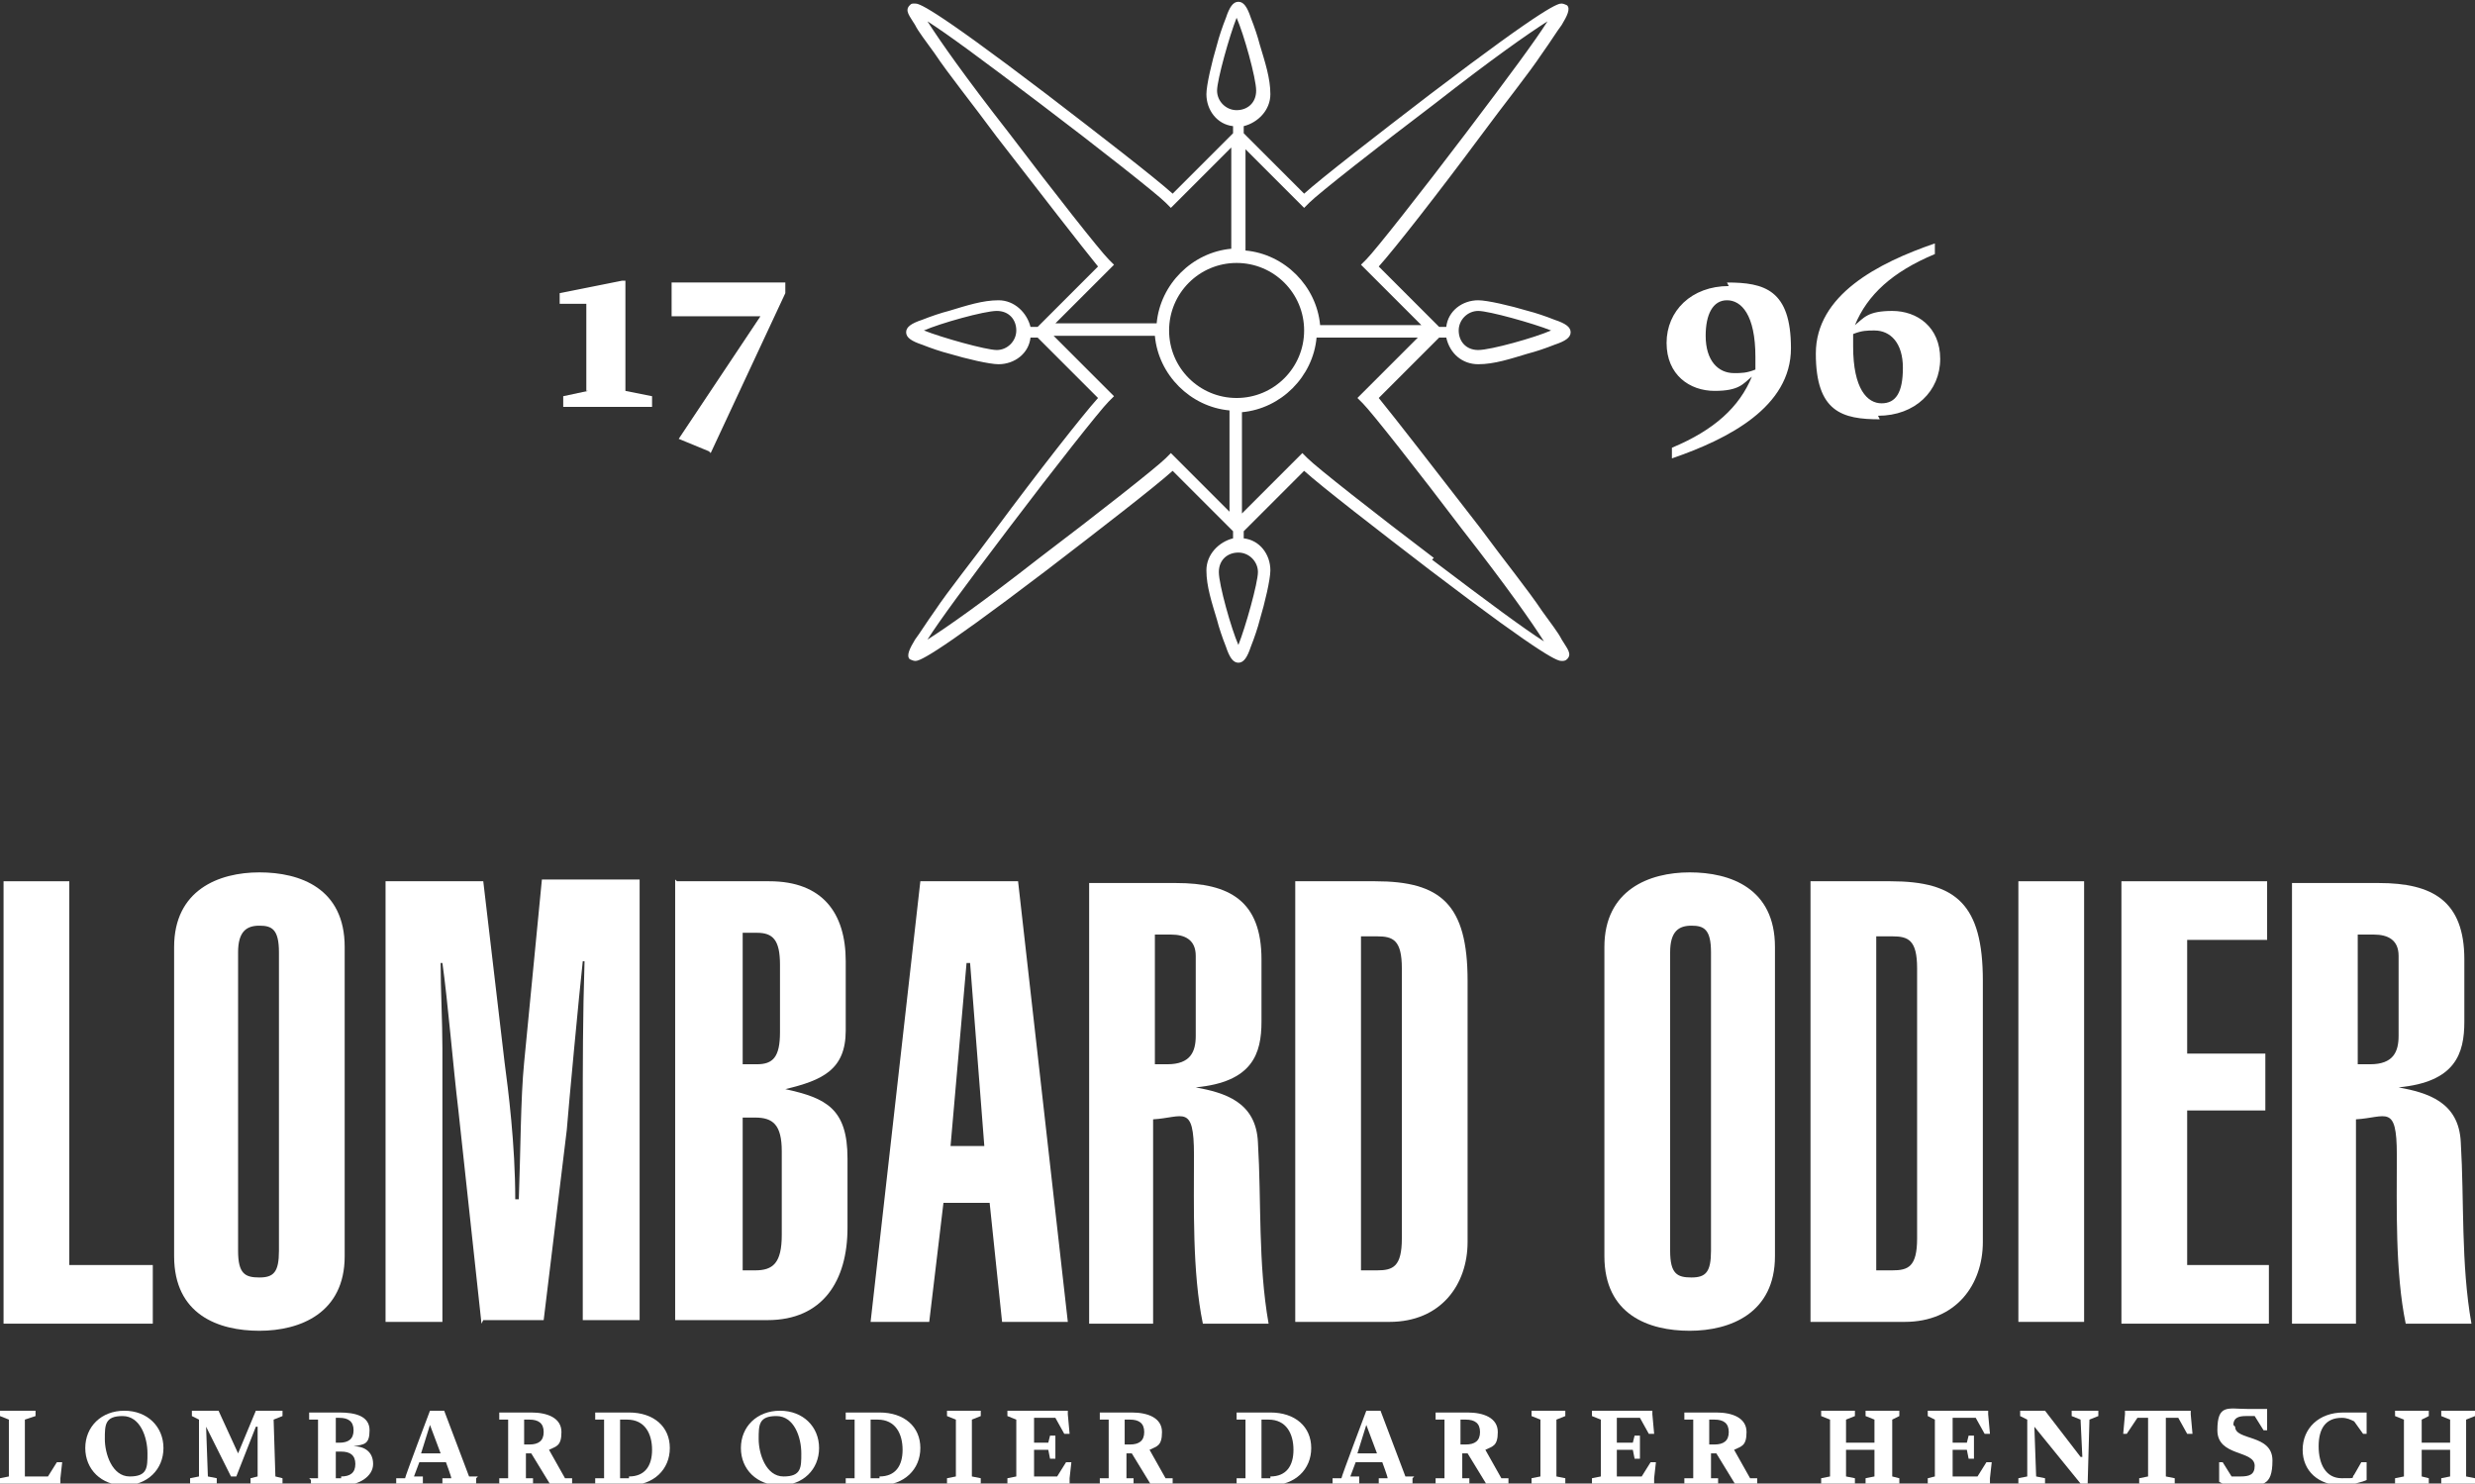 <?xml version="1.0" encoding="UTF-8"?><svg id="Calque_1" xmlns="http://www.w3.org/2000/svg" viewBox="0 0 139.3 83.5"><rect x="0" y="0" width="139.3" height="83.5" fill="#333333" stroke="none"/><defs><style>.cls-1{fill:#fff;stroke-width:0px;}</style></defs><path class="cls-1" d="M33.1,22l-1.4.3v.6h5v-.6l-1.5-.3v-6.2h-.2l-3.5.7v.6h1.5v4.9ZM40,25.5l4.2-9v-.6h-6.4v1.9h5c0,0-4.6,6.9-4.6,6.9l1.7.7Z"/><path class="cls-1" d="M97.3,16.1c-2.1,0-3.5,1.4-3.5,3.2s1.3,2.7,2.7,2.7,1.6-.4,2.1-.8h0c-.7,1.7-2.1,3-4.5,4v.6c3.2-1.1,6.7-2.9,6.7-6.2s-1.5-3.7-3.6-3.7h0ZM96,18.9c0-1.2.4-2,1.2-2s1.6.8,1.6,3.2v.7c-.5.2-.8.2-1.2.2-.9,0-1.6-.7-1.6-2.1h0ZM105.7,23.4c2.1,0,3.5-1.4,3.5-3.2s-1.3-2.7-2.7-2.7-1.6.4-2.1.8h0c.7-1.7,2.1-3,4.5-4v-.6c-3.2,1.1-6.7,2.9-6.7,6.2s1.5,3.7,3.6,3.7h0ZM104.3,19.5v-.7c.5-.2.8-.2,1.2-.2.9,0,1.6.7,1.6,2.1s-.4,2-1.2,2-1.6-.8-1.6-3.2h0Z"/><polygon class="cls-1" points=".2 74.5 .2 49.6 3.9 49.6 3.9 71.2 8.6 71.2 8.6 74.5 .2 74.5 .2 74.5"/><path class="cls-1" d="M9.8,53.3c0-3.2,2.5-4.2,4.8-4.2s4.8.9,4.8,4.2v17.4c0,3.2-2.5,4.2-4.8,4.2s-4.8-.9-4.8-4.2v-17.4h0ZM13.4,70.4c0,1.3.4,1.5,1.2,1.5s1.1-.3,1.1-1.5v-16.8c0-1.3-.4-1.5-1.1-1.5s-1.2.3-1.2,1.5v16.8h0Z"/><path class="cls-1" d="M27.1,74.5l-1.3-12c-.3-2.5-.6-6.2-.9-8.3h-.1c0,1.5.1,3.3.1,4.8v15.4h-3.2v-24.8h5.5l1.2,10.2c.2,1.5.6,4.6.6,7.7h.2c.1-2.6.1-5.7.3-7.7l1-10.3h5.5v24.8h-3.2v-11.4c0-2.9,0-5.7.1-8.8h-.1c-.2,1.8-.8,8.2-.9,9.5l-1.3,10.7h-3.4Z"/><path class="cls-1" d="M38.1,49.6h5.2c3,0,4.3,1.8,4.3,4.5v3.9c0,2.2-1.3,2.8-3.4,3.3h0c2.3.5,3.5,1.1,3.5,3.9v3.9c0,3-1.4,5.2-4.5,5.2h-5.2v-24.8h0ZM41.8,59.9h.8c.9,0,1.3-.4,1.3-1.8v-3.8c0-1.4-.4-1.8-1.3-1.8h-.8v7.5h0ZM41.8,71.5h.7c1,0,1.5-.4,1.5-2v-4.7c0-1.5-.5-1.9-1.5-1.9h-.7v8.6h0Z"/><path class="cls-1" d="M51.8,49.6h5.5l2.8,24.8h-3.7l-.7-6.7h-2.6l-.8,6.7h-3.3l2.8-24.8h0ZM55.4,64.5l-.8-10.3h-.2l-.9,10.3h1.9Z"/><path class="cls-1" d="M61.3,74.5v-24.8h4.9c3,0,4.8,1,4.8,4.3v3.5c0,1.8-.5,3.4-3.7,3.7h0c1.6.3,3.4.8,3.5,3.1.2,3.3,0,6.8.6,10.2h-3.7c-.6-2.9-.5-6.6-.5-9.5s-.6-2.1-2.3-2v11.5h-3.7ZM65,59.9h.7c1.3,0,1.6-.7,1.6-1.6v-4.5c0-.9-.6-1.2-1.4-1.2h-.9v7.3h0Z"/><path class="cls-1" d="M72.9,49.6h4.5c3.7,0,5.2,1.3,5.2,5.6v14.7c0,2.4-1.5,4.5-4.4,4.5h-5.3v-24.8h0ZM76.6,71.5h.9c.9,0,1.4-.2,1.4-1.8v-15.2c0-1.6-.5-1.8-1.4-1.8h-.9v18.9h0Z"/><path class="cls-1" d="M90.3,53.3c0-3.2,2.5-4.2,4.8-4.2s4.8.9,4.8,4.2v17.4c0,3.2-2.5,4.2-4.8,4.2s-4.8-.9-4.8-4.2v-17.4h0ZM94,70.4c0,1.3.4,1.5,1.2,1.5s1.1-.3,1.1-1.5v-16.8c0-1.3-.4-1.5-1.1-1.5s-1.2.3-1.2,1.5v16.8h0Z"/><path class="cls-1" d="M101.9,49.6h4.5c3.7,0,5.2,1.3,5.2,5.6v14.7c0,2.4-1.5,4.5-4.4,4.5h-5.3v-24.8h0ZM105.6,71.5h.9c.9,0,1.4-.2,1.4-1.8v-15.2c0-1.6-.5-1.8-1.4-1.8h-.9v18.9h0Z"/><polygon class="cls-1" points="113.6 49.6 117.3 49.6 117.3 74.4 113.6 74.4 113.6 49.6 113.6 49.6"/><polygon class="cls-1" points="119.4 74.5 119.4 49.6 127.6 49.6 127.6 52.9 123.1 52.9 123.1 59.3 127.5 59.3 127.5 62.5 123.1 62.5 123.1 71.2 127.7 71.2 127.7 74.5 119.4 74.5 119.4 74.5"/><path class="cls-1" d="M129,74.5v-24.8h4.9c3,0,4.8,1,4.8,4.3v3.5c0,1.8-.5,3.4-3.7,3.7h0c1.6.3,3.4.8,3.5,3.1.2,3.3,0,6.8.6,10.2h-3.7c-.6-2.9-.5-6.6-.5-9.5s-.6-2.1-2.3-2v11.5h-3.7ZM132.7,59.9h.7c1.3,0,1.6-.7,1.6-1.6v-4.5c0-.9-.6-1.2-1.4-1.2h-.9v7.3h0Z"/><path class="cls-1" d="M80.7,31.4c-3.3-2.5-6.6-5.1-7.1-5.6l-.3-.3-3.4,3.4v-5.7c2.2-.2,4-2,4.2-4.2h5.7l-3.4,3.4.3.3c.5.5,3.1,3.8,5.6,7.1,2.5,3.2,3.9,5.2,4.6,6.3-1.1-.7-3-2.1-6.3-4.6h0ZM69.6,22.4c-2.1,0-3.8-1.7-3.8-3.8s1.7-3.8,3.8-3.8,3.8,1.7,3.8,3.8-1.7,3.8-3.8,3.8h0ZM70.8,32.2c0,.6-.7,3.1-1.1,4.1-.4-.9-1.1-3.4-1.1-4.1s.5-1.1,1.1-1.1,1.1.5,1.1,1.1h0ZM65.9,25.5l-.3.3c-.5.5-3.8,3.1-7.1,5.6-3.2,2.5-5.2,3.9-6.3,4.6.7-1.1,2.1-3,4.6-6.3,2.5-3.3,5.1-6.6,5.6-7.1l.3-.3-3.4-3.4h5.7c.2,2.2,2,4,4.2,4.2v5.7l-3.4-3.4h0ZM62.7,14.9l-.3-.3c-.5-.5-3.1-3.8-5.6-7.1-2.5-3.2-3.9-5.2-4.6-6.3,1.1.7,3,2.1,6.3,4.6,3.3,2.5,6.6,5.1,7.1,5.6l.3.3,3.4-3.4v5.7c-2.2.2-4,2-4.2,4.2h-5.7l3.4-3.4h0ZM68.5,5.1c0-.6.7-3.1,1.1-4.1.4.9,1.1,3.4,1.1,4.1s-.5,1.1-1.1,1.1-1.1-.5-1.1-1.1h0ZM73.4,11.7l.3-.3c.5-.5,3.8-3.1,7.1-5.6,3.2-2.5,5.2-3.9,6.3-4.6-.7,1.1-2.1,3-4.6,6.3-2.5,3.3-5.1,6.6-5.6,7.1l-.3.3,3.4,3.4h-5.7c-.2-2.2-2-4-4.2-4.2v-5.7l3.4,3.4h0ZM56.1,19.7c-.6,0-3.1-.7-4.1-1.1.9-.4,3.4-1.1,4.1-1.1s1.1.5,1.1,1.1-.5,1.1-1.1,1.1h0ZM83.2,17.5c.6,0,3.1.7,4.1,1.1-.9.4-3.4,1.1-4.1,1.1s-1.1-.5-1.1-1.1.5-1.1,1.1-1.1h0ZM86.8,34.4c-.8-1.2-2.1-2.8-3.5-4.7-2.4-3.1-4.8-6.2-5.7-7.3l3.4-3.4h.4c.2.9.9,1.5,1.8,1.5s1.8-.3,2.8-.6c.4-.1,1-.3,1.5-.5.6-.2.9-.4.9-.7s-.3-.5-.9-.7c-.5-.2-1.1-.4-1.5-.5-1-.3-2.3-.6-2.8-.6-.9,0-1.7.6-1.8,1.5h-.4l-3.4-3.4c.9-1,3.4-4.2,5.7-7.3,1.4-1.9,2.7-3.5,3.5-4.7.5-.7.8-1.2,1.1-1.6.3-.5.5-.9.3-1.1,0,0-.2-.1-.3-.1-.2,0-.7,0-7.4,5.1-3,2.3-6.1,4.7-7.1,5.6l-3.4-3.4v-.4c.8-.2,1.5-.9,1.5-1.8s-.3-1.8-.6-2.8c-.1-.4-.3-1-.5-1.5-.2-.6-.4-.9-.7-.9s-.5.3-.7.9c-.2.5-.4,1.1-.5,1.5-.3,1-.6,2.3-.6,2.8,0,.9.6,1.7,1.5,1.8v.4l-3.4,3.4c-1-.9-4.1-3.3-7.1-5.6-6.7-5.1-7.2-5.1-7.4-5.1s-.2,0-.3.1c-.3.3,0,.6.3,1.1.2.4.6.9,1.1,1.6.8,1.2,2.1,2.8,3.5,4.7,2.4,3.1,4.8,6.2,5.7,7.3l-3.4,3.4h-.4c-.2-.8-.9-1.5-1.8-1.5s-1.8.3-2.8.6c-.4.1-1,.3-1.5.5-.6.2-.9.4-.9.7s.3.5.9.7c.5.2,1.1.4,1.5.5,1,.3,2.3.6,2.8.6.9,0,1.7-.6,1.8-1.5h.4l3.4,3.4c-.9,1-3.4,4.2-5.7,7.3-1.4,1.9-2.7,3.5-3.5,4.7-.5.7-.8,1.2-1.1,1.6-.3.5-.5.9-.3,1.1,0,0,.2.1.3.1.2,0,.7,0,7.4-5.1,3-2.3,6.1-4.7,7.1-5.6.7.7,2.9,2.9,3.4,3.4v.4c-.8.2-1.5.9-1.5,1.8s.3,1.8.6,2.8c.1.4.3,1,.5,1.5.2.6.4.9.7.9s.5-.3.7-.9c.2-.5.4-1.1.5-1.5.3-1,.6-2.3.6-2.8,0-.9-.6-1.7-1.5-1.8v-.4l3.4-3.4c1,.9,4.1,3.3,7.1,5.6,6.7,5.1,7.2,5.1,7.4,5.1h0c.1,0,.2,0,.3-.1.3-.3,0-.6-.3-1.1-.2-.4-.6-.9-1.1-1.6h0Z"/><polygon class="cls-1" points="0 83.2 .5 83.1 .5 79.9 0 79.7 0 79.4 2 79.4 2 79.7 1.4 79.9 1.4 83.1 2.7 83.1 3.2 82.3 3.5 82.3 3.4 83.2 3.4 83.5 0 83.5 0 83.2 0 83.2"/><path class="cls-1" d="M8.3,81.8c0-.9-.4-2.1-1.4-2.1s-1,.5-1,1.3.4,2.1,1.4,2.1,1-.5,1-1.3h0ZM9.2,81.5c0,1.2-.9,2.1-2.2,2.1s-2.2-.9-2.2-2.1.9-2.1,2.2-2.1,2.2.9,2.2,2.1h0Z"/><polygon class="cls-1" points="12.2 83.2 12.2 83.5 10.7 83.5 10.7 83.2 11.2 83.1 11.2 79.9 10.8 79.7 10.8 79.4 12.3 79.4 13.4 81.8 13.4 81.8 14.4 79.4 15.9 79.4 15.9 79.7 15.4 79.9 15.5 83.1 15.9 83.2 15.9 83.5 14.1 83.5 14.1 83.2 14.5 83.1 14.5 80.3 14.4 80.3 13.3 83.1 13 83.1 11.6 80.3 11.6 80.3 11.7 83.1 12.2 83.2 12.2 83.2"/><path class="cls-1" d="M19.2,83.1c.5,0,.8-.2.8-.7s-.3-.7-.8-.7h-.3v1.5h.3ZM19.1,81.2c.5,0,.8-.2.8-.7s-.3-.7-.8-.7h-.2v1.4h.2ZM17.4,83.2h.5v-3.3h-.5v-.4h1.7c.9,0,1.7.2,1.7,1s-.3.8-.9.9h0c.6,0,1.1.3,1.1,1s-.8,1.2-1.7,1.2h-1.8v-.3h0Z"/><path class="cls-1" d="M24.8,81.8l-.6-1.6h0l-.5,1.6h1.2ZM26.8,83.2v.3h-1.9v-.3h.5c0-.1-.3-.9-.3-.9h-1.5l-.3.8h.5v.4h-1.5v-.3h.5c0-.1,1.4-3.8,1.4-3.8h.8l1.4,3.7h.5Z"/><path class="cls-1" d="M29.8,81.3c.5,0,.8-.2.8-.7s-.3-.7-.8-.7h-.3v1.4h.3ZM30,83.2v.3h-1.9v-.3h.5v-3.3h-.5v-.4h1.8c.9,0,1.7.3,1.7,1.1s-.3.8-.7,1h0s.9,1.6.9,1.6h.4v.4h-1.2l-1.1-1.8h-.3v1.4h.5Z"/><path class="cls-1" d="M35.4,83.1c.9,0,1.3-.6,1.3-1.5s-.4-1.7-1.4-1.7h-.4v3.3h.5ZM33.5,83.2h.5v-3.3h-.5v-.4h1.9c1.4,0,2.3.8,2.3,2s-.9,2.1-2.3,2.1h-1.9v-.3h0Z"/><path class="cls-1" d="M45.1,81.8c0-.9-.4-2.1-1.4-2.1s-1,.5-1,1.3.4,2.1,1.4,2.1,1-.5,1-1.3h0ZM46.1,81.5c0,1.2-.9,2.1-2.2,2.1s-2.2-.9-2.2-2.1.9-2.1,2.2-2.1,2.2.9,2.2,2.1h0Z"/><path class="cls-1" d="M49.5,83.1c.9,0,1.3-.6,1.3-1.5s-.4-1.7-1.4-1.7h-.4v3.3h.5ZM47.6,83.2h.5v-3.3h-.5v-.4h1.9c1.4,0,2.3.8,2.3,2s-.9,2.1-2.3,2.1h-1.9v-.3h0Z"/><polygon class="cls-1" points="55.2 83.2 55.2 83.5 53.3 83.5 53.3 83.2 53.8 83.1 53.8 79.9 53.3 79.7 53.3 79.4 55.2 79.4 55.2 79.7 54.7 79.9 54.7 83.1 55.2 83.2 55.2 83.2"/><polygon class="cls-1" points="56.7 83.2 57.2 83.1 57.2 79.9 56.7 79.7 56.7 79.4 59.2 79.4 60.1 79.4 60.1 79.6 60.2 80.7 59.9 80.7 59.4 79.8 58.2 79.8 58.2 81.2 59 81.2 59.1 80.8 59.4 80.8 59.4 82.1 59.1 82.1 59 81.6 58.2 81.6 58.2 83.1 59.5 83.1 60 82.3 60.3 82.3 60.2 83.2 60.2 83.5 56.7 83.5 56.7 83.2 56.7 83.2"/><path class="cls-1" d="M63.6,81.3c.5,0,.8-.2.8-.7s-.3-.7-.8-.7h-.3v1.4h.3ZM63.8,83.2v.3h-1.9v-.3h.5v-3.3h-.5v-.4h1.8c.9,0,1.7.3,1.7,1.1s-.3.8-.7,1h0s.9,1.6.9,1.6h.4v.4h-1.2l-1.1-1.8h-.3v1.4h.5Z"/><path class="cls-1" d="M71.5,83.1c.9,0,1.3-.6,1.3-1.5s-.4-1.7-1.4-1.7h-.4v3.3h.5ZM69.6,83.2h.5v-3.3h-.5v-.4h1.9c1.4,0,2.3.8,2.3,2s-.9,2.1-2.3,2.1h-1.9v-.3h0Z"/><path class="cls-1" d="M77.5,81.8l-.6-1.6h0l-.5,1.6h1.2ZM79.5,83.2v.3h-1.9v-.3h.5c0-.1-.3-.9-.3-.9h-1.5l-.3.8h.5v.4h-1.5v-.3h.5c0-.1,1.4-3.8,1.4-3.8h.8l1.4,3.7h.5Z"/><path class="cls-1" d="M82.5,81.3c.5,0,.8-.2.8-.7s-.3-.7-.8-.7h-.3v1.4h.3ZM82.7,83.2v.3h-1.9v-.3h.5v-3.3h-.5v-.4h1.8c.9,0,1.7.3,1.7,1.1s-.3.8-.7,1h0s.9,1.6.9,1.6h.4v.4h-1.2l-1.1-1.8h-.3v1.4h.5Z"/><polygon class="cls-1" points="88.1 83.2 88.1 83.5 86.2 83.5 86.2 83.2 86.7 83.1 86.7 79.9 86.2 79.7 86.2 79.4 88.1 79.4 88.1 79.7 87.6 79.9 87.6 83.1 88.1 83.2 88.1 83.2"/><polygon class="cls-1" points="89.6 83.2 90.1 83.1 90.1 79.9 89.6 79.7 89.6 79.4 92.1 79.4 93 79.4 93 79.6 93.1 80.7 92.8 80.7 92.3 79.8 91 79.8 91 81.2 91.9 81.2 92 80.8 92.3 80.8 92.3 82.1 92 82.1 91.9 81.6 91 81.6 91 83.1 92.4 83.1 92.9 82.3 93.2 82.3 93.1 83.2 93.1 83.5 89.6 83.5 89.6 83.2 89.6 83.2"/><path class="cls-1" d="M96.5,81.3c.5,0,.8-.2.8-.7s-.3-.7-.8-.7h-.3v1.4h.3ZM96.7,83.2v.3h-1.9v-.3h.5v-3.3h-.5v-.4h1.8c.9,0,1.7.3,1.7,1.1s-.3.8-.7,1h0s.9,1.6.9,1.6h.4v.4h-1.2l-1.1-1.8h-.3v1.4h.5Z"/><polygon class="cls-1" points="104.4 83.2 104.4 83.5 102.5 83.5 102.5 83.2 103 83.1 103 79.9 102.5 79.7 102.5 79.4 104.4 79.4 104.4 79.7 103.9 79.9 103.9 81.2 105.5 81.2 105.5 79.9 105 79.7 105 79.4 106.9 79.4 106.9 79.7 106.5 79.9 106.5 83.1 106.9 83.2 106.9 83.5 105 83.5 105 83.2 105.5 83.1 105.5 81.6 103.9 81.6 103.9 83.1 104.4 83.2 104.4 83.2"/><polygon class="cls-1" points="108.5 83.2 108.9 83.1 108.9 79.9 108.5 79.7 108.5 79.4 110.9 79.4 111.9 79.4 111.9 79.6 112 80.7 111.7 80.7 111.2 79.8 109.9 79.8 109.9 81.2 110.7 81.2 110.8 80.8 111.1 80.8 111.1 82.1 110.8 82.1 110.7 81.6 109.9 81.6 109.9 83.1 111.3 83.1 111.8 82.3 112.1 82.3 112 83.2 112 83.5 108.5 83.5 108.5 83.2 108.5 83.2"/><polygon class="cls-1" points="115.1 83.2 115.1 83.5 113.6 83.5 113.6 83.2 114.1 83.1 114.1 79.9 113.7 79.7 113.7 79.4 115.1 79.4 117.1 82 117.2 82 117.1 79.9 116.6 79.7 116.6 79.4 118.1 79.4 118.1 79.7 117.6 79.9 117.5 83.5 117.1 83.5 114.5 80.3 114.5 80.3 114.6 83.1 115.1 83.2 115.1 83.2"/><polygon class="cls-1" points="122.4 83.2 122.4 83.5 120.4 83.5 120.4 83.2 120.9 83.1 120.9 79.8 120.3 79.8 119.7 80.7 119.5 80.7 119.6 79.6 119.6 79.4 120.5 79.4 122.3 79.4 123.3 79.4 123.3 79.6 123.4 80.7 123.1 80.7 122.6 79.8 121.9 79.8 121.9 83.1 122.4 83.2 122.4 83.2"/><path class="cls-1" d="M125.8,80.3c0,.8,2.1.4,2.1,1.9s-.6,1.4-1.7,1.4-.9,0-1.3-.2v-1.1c-.1,0,.2,0,.2,0l.5.8c.1,0,.3,0,.5,0,.5,0,.8-.1.8-.6,0-.9-2.1-.5-2.1-2s.6-1.2,1.7-1.2.4,0,.6,0h.5s0,.2,0,.2v1c.1,0-.2,0-.2,0l-.5-.8c-.1,0-.3,0-.5,0-.4,0-.7.1-.7.5h0Z"/><path class="cls-1" d="M133.2,83v.3c-.2.1-.9.3-1.4.3-1.3,0-2.2-.8-2.2-2s.9-2.1,2.3-2.1.4,0,.6,0h.7s0,.2,0,.2v1c.1,0-.2,0-.2,0l-.5-.7c-.2-.1-.4-.2-.7-.2-.9,0-1.3.6-1.3,1.6s.4,1.8,1.3,1.8.5,0,.7-.2l.4-.7h.3v.7h0Z"/><polygon class="cls-1" points="136.7 83.2 136.7 83.5 134.8 83.5 134.8 83.2 135.3 83.1 135.3 79.9 134.8 79.7 134.8 79.4 136.7 79.4 136.7 79.7 136.3 79.9 136.3 81.2 137.9 81.2 137.9 79.9 137.4 79.7 137.4 79.4 139.3 79.4 139.3 79.7 138.8 79.9 138.8 83.1 139.3 83.2 139.3 83.5 137.4 83.5 137.4 83.2 137.9 83.1 137.9 81.6 136.3 81.6 136.3 83.1 136.7 83.2 136.7 83.2"/></svg>